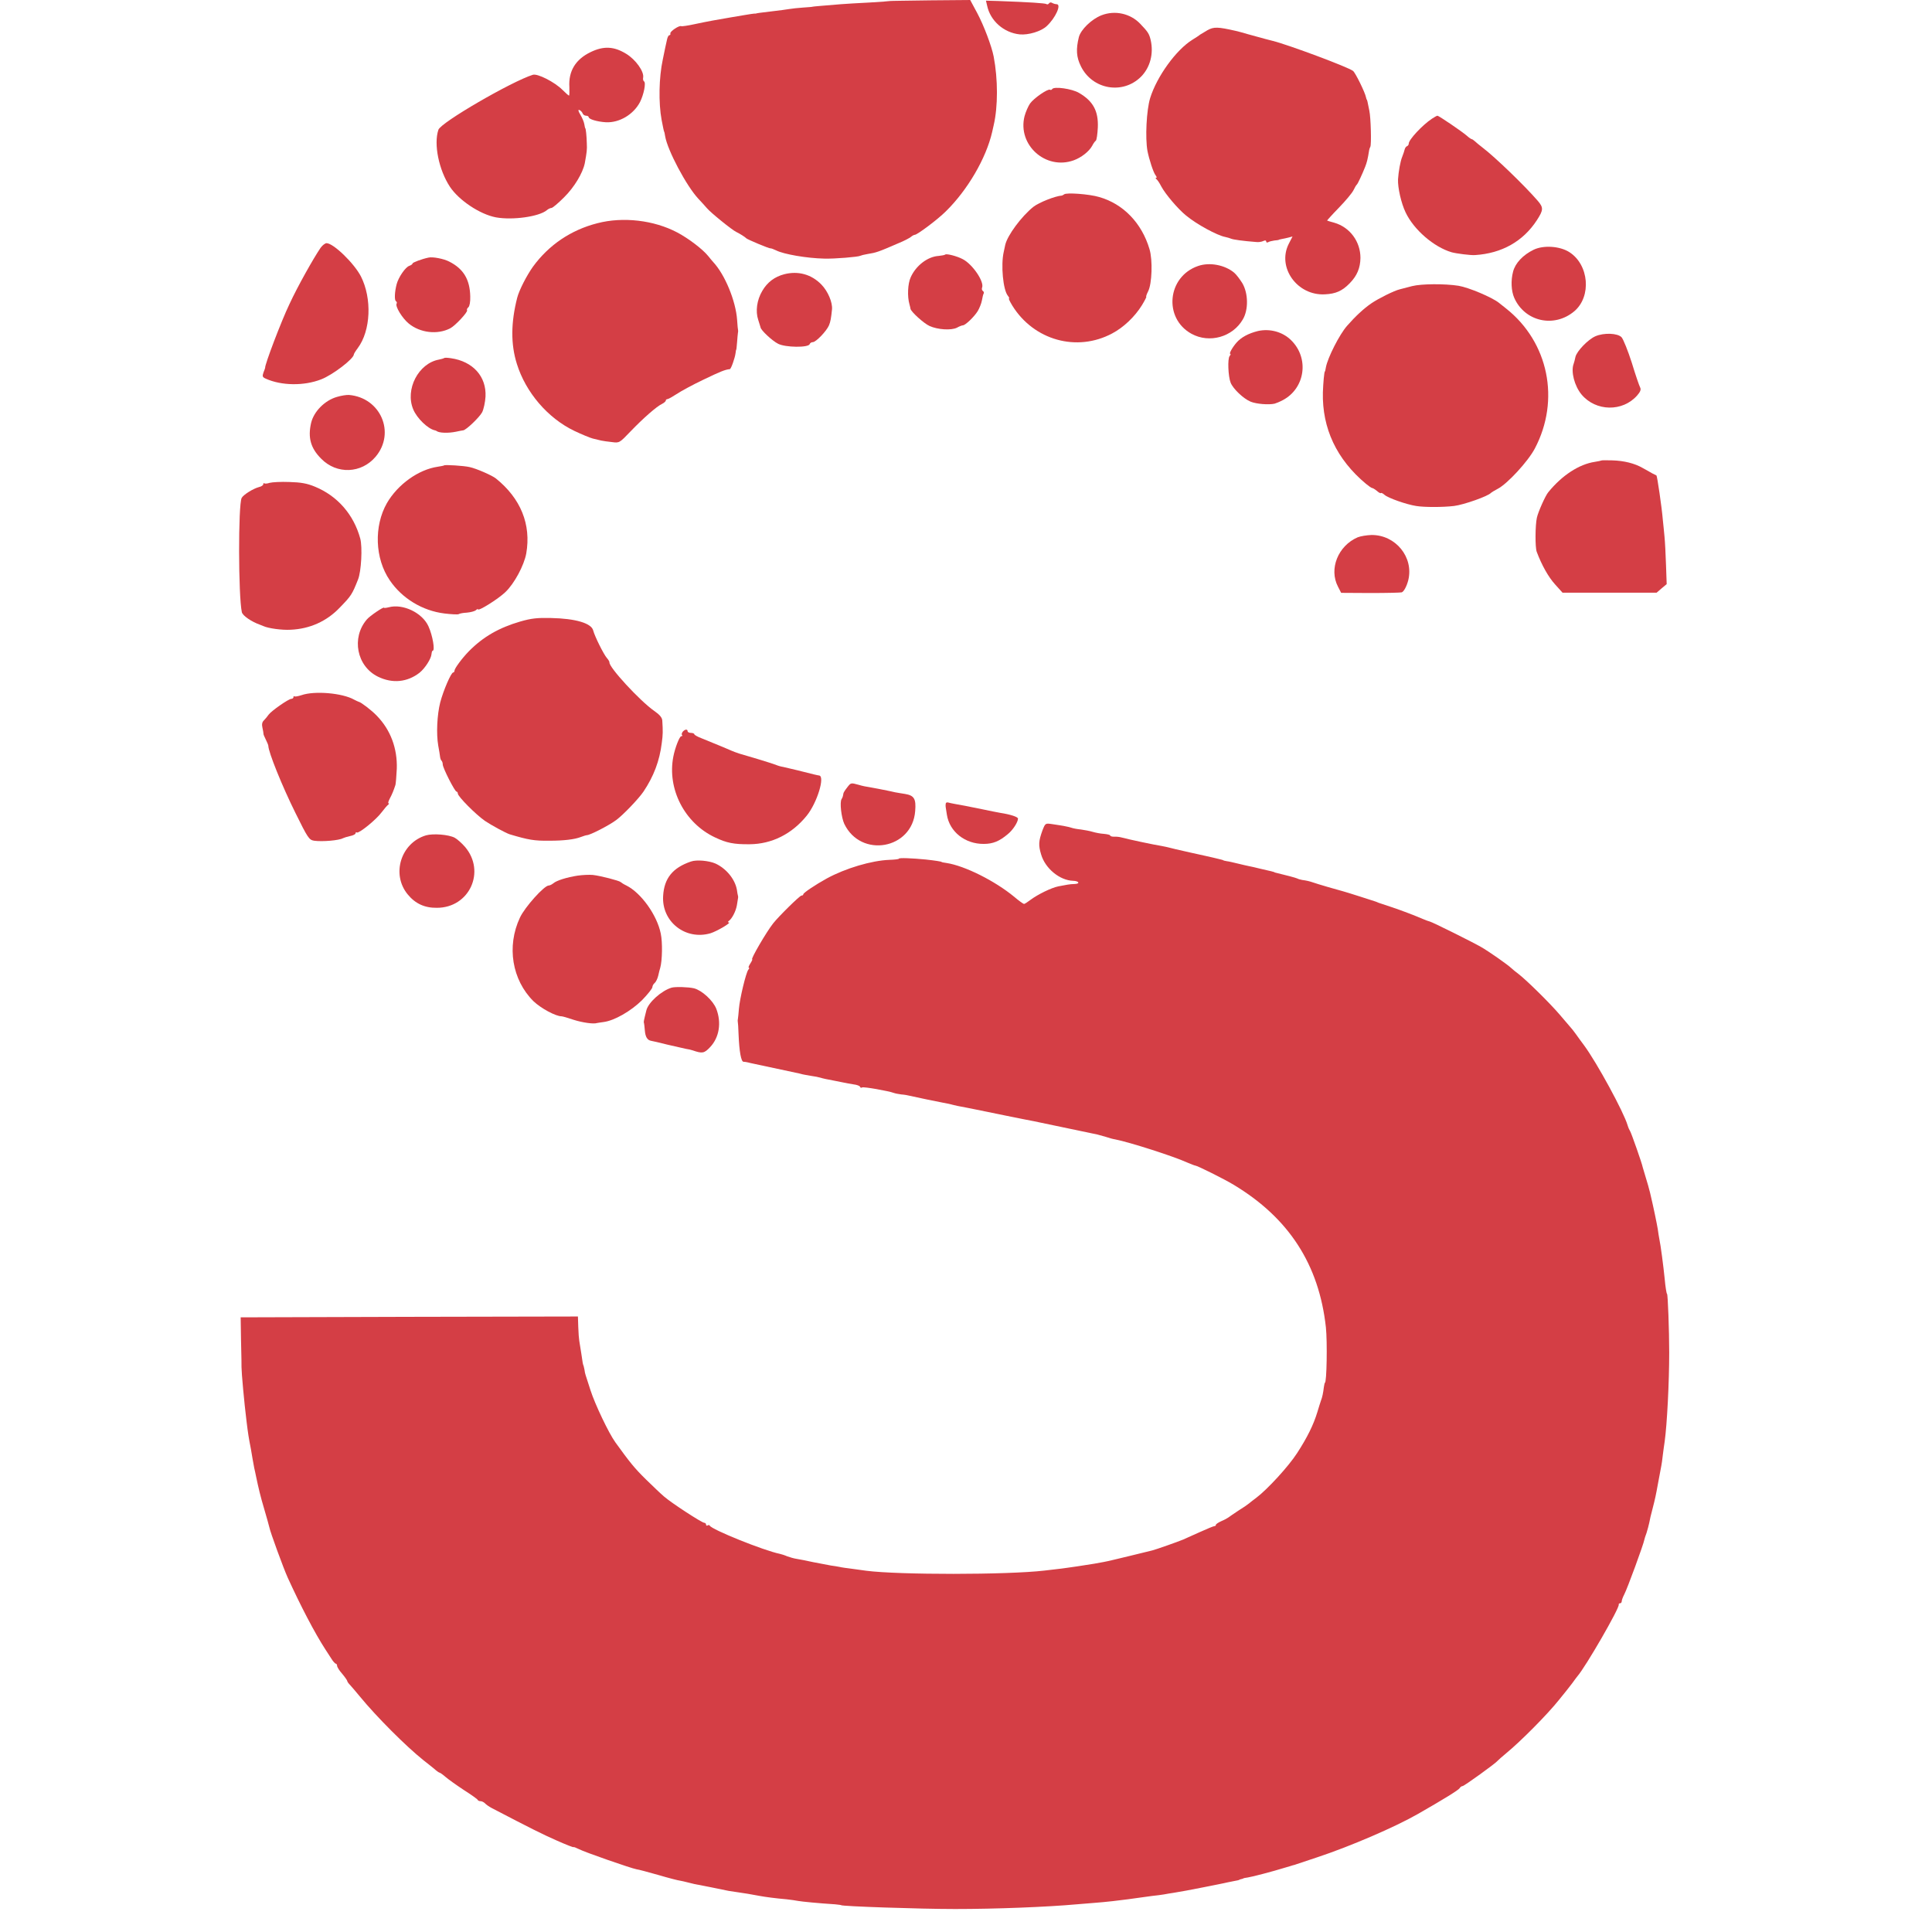 <svg xmlns="http://www.w3.org/2000/svg" version="1.1" xmlns:xlink="http://www.w3.org/1999/xlink" xmlns:svgjs="http://svgjs.com/svgjs" width="1152pt" height="1152pt"><svg version="1.0" xmlns="http://www.w3.org/2000/svg" width="1152pt" height="1152pt" viewBox="0 0 1152 1152" preserveAspectRatio="xMidYMid meet">
<g transform="translate(0,1152) scale(0.1,-0.1)" fill="#d43e45" stroke="none">
<path d="M5307 11514 c-1 -1 -56 -5 -122 -9 -66 -3 -142 -8 -170 -10 -111 -9
-170 -14 -170 -15 0 -1 -25 -3 -55 -5 -30 -2 -68 -6 -85 -9 -16 -3 -57 -8 -90
-12 -83 -10 -99 -12 -105 -14 -3 -1 -8 -2 -12 -1 -4 0 -31 -4 -60 -9 -29 -5
-66 -11 -83 -14 -66 -11 -144 -25 -213 -40 -41 -9 -77 -14 -80 -12 -12 6 -67
-31 -65 -43 2 -6 -1 -11 -6 -11 -5 0 -11 -12 -14 -27 -4 -16 -15 -68 -25 -118
-23 -106 -26 -258 -7 -360 7 -38 14 -70 15 -70 1 0 4 -12 6 -27 14 -84 127
-297 198 -373 16 -17 38 -41 50 -55 23 -28 152 -132 176 -143 19 -9 53 -30 60
-38 7 -7 137 -62 145 -60 3 1 18 -5 33 -12 45 -23 184 -47 287 -49 60 -2 204
10 215 17 4 2 22 7 41 10 56 9 64 12 189 66 30 12 62 29 71 36 8 7 19 13 24
13 14 0 136 91 184 139 130 127 241 317 277 474 2 9 6 27 9 40 26 111 26 274
0 410 -12 62 -59 186 -98 259 l-42 78 -238 -2 c-131 -2 -239 -3 -240 -4z"></path>
<path d="M5886 11486 c19 -90 99 -161 194 -171 52 -5 128 18 161 49 53 49 90
131 59 131 -8 0 -20 4 -27 8 -6 4 -14 3 -18 -3 -4 -6 -11 -8 -16 -4 -9 5 -96
11 -287 18 l-73 2 7 -30z"></path>
<path d="M6568 11429 c-59 -23 -123 -85 -135 -130 -18 -73 -15 -120 12 -174
68 -139 250 -171 359 -62 54 55 76 137 57 219 -9 37 -16 48 -62 96 -59 62
-151 82 -231 51z"></path>
<path d="M7200 11340 c-19 -11 -39 -23 -45 -27 -5 -5 -26 -18 -45 -30 -97 -60
-212 -219 -252 -348 -22 -72 -30 -238 -16 -315 10 -51 36 -131 49 -146 6 -8 8
-14 3 -14 -5 0 -4 -4 1 -8 6 -4 19 -23 29 -43 25 -47 100 -135 148 -174 64
-53 186 -119 234 -128 11 -2 26 -7 34 -10 13 -6 73 -14 150 -20 14 -2 33 1 43
6 10 5 17 4 17 -3 0 -6 5 -8 12 -4 6 4 23 8 37 10 14 1 26 3 26 4 0 1 9 3 19
5 11 2 30 6 41 9 l22 6 -23 -45 c-70 -140 51 -309 216 -300 65 3 103 20 148
66 44 45 63 91 64 151 0 98 -63 183 -156 210 -23 6 -42 12 -43 13 -1 0 30 35
70 76 40 41 79 88 87 104 8 17 17 32 21 35 6 6 32 62 49 105 10 26 15 43 24
100 1 6 4 15 7 20 7 14 3 173 -6 215 -11 55 -13 65 -15 65 -1 0 -3 7 -5 15 -5
28 -63 146 -77 157 -29 23 -386 156 -478 179 -16 4 -52 13 -145 39 -33 10 -68
19 -77 21 -106 24 -130 25 -168 4z"></path>
<path d="M3521 11209 c-89 -43 -132 -113 -126 -208 1 -28 0 -51 -2 -51 -3 0
-20 15 -39 34 -47 47 -149 99 -177 90 -127 -40 -550 -285 -563 -328 -29 -86 3
-240 69 -340 54 -81 179 -164 274 -182 99 -18 258 4 304 43 8 7 21 13 27 13 7
0 40 28 75 63 61 60 112 145 124 204 12 67 14 80 12 118 -1 44 -6 90 -9 90 -1
0 -4 11 -6 25 -2 13 -13 39 -24 57 -13 22 -14 30 -5 27 7 -3 16 -12 19 -20 3
-8 12 -14 21 -14 8 0 15 -4 15 -8 0 -13 52 -28 103 -31 80 -4 164 46 203 120
23 46 37 116 24 124 -5 3 -7 13 -5 23 6 36 -45 107 -101 141 -73 45 -135 48
-213 10z"></path>
<path d="M6274 10989 c-3 -5 -9 -7 -13 -4 -13 7 -96 -50 -119 -82 -11 -16 -26
-50 -33 -76 -43 -171 126 -323 293 -263 45 16 92 53 110 86 7 14 17 28 22 31
5 4 10 39 12 79 4 98 -28 157 -112 206 -42 25 -149 40 -160 23z"></path>
<path d="M8538 10812 c-57 -38 -138 -125 -138 -148 0 -7 -5 -14 -11 -16 -5 -2
-11 -10 -13 -18 -2 -8 -8 -28 -15 -45 -11 -26 -22 -88 -25 -135 -2 -49 19
-142 45 -196 49 -104 169 -207 274 -238 28 -8 116 -19 140 -17 160 10 287 82
369 208 40 62 40 75 4 117 -77 89 -254 260 -328 316 -18 14 -39 31 -46 38 -7
6 -15 12 -18 12 -3 0 -17 9 -30 21 -30 26 -167 119 -175 119 -3 0 -18 -8 -33
-18z"></path>
<path d="M6345 10361 c-4 -3 -10 -6 -13 -7 -41 -3 -136 -41 -170 -67 -71 -57
-155 -170 -168 -227 -2 -11 -6 -30 -9 -42 -18 -78 -4 -228 25 -262 7 -9 10
-16 6 -16 -3 0 6 -19 20 -42 128 -207 385 -279 596 -166 68 36 135 100 177
168 17 28 28 50 26 50 -3 0 2 15 11 33 23 44 28 187 8 252 -46 155 -156 269
-299 310 -60 18 -198 28 -210 16z"></path>
<path d="M3562 10189 c-157 -40 -289 -129 -384 -259 -37 -52 -82 -139 -94
-185 -38 -149 -39 -278 -2 -395 53 -170 184 -323 342 -399 44 -21 95 -42 111
-46 17 -4 39 -9 50 -12 11 -2 40 -7 64 -9 44 -6 45 -5 110 63 78 81 157 150
189 165 12 6 22 15 22 20 0 4 4 8 9 8 6 0 30 14 55 30 25 17 97 56 160 86 102
49 129 60 158 63 7 1 30 65 34 96 1 11 3 20 4 20 1 0 3 20 5 45 2 25 4 50 5
55 1 6 2 12 1 15 -1 3 -4 31 -6 64 -8 111 -72 268 -142 343 -6 7 -20 23 -30
36 -33 41 -117 105 -185 141 -138 73 -323 95 -476 55z"></path>
<path d="M1912 10043 c-43 -63 -137 -230 -186 -336 -49 -102 -148 -363 -145
-380 0 -1 -4 -14 -10 -28 -8 -23 -6 -28 14 -37 93 -42 228 -44 330 -4 68 26
195 123 195 149 0 3 10 20 23 37 78 104 86 296 19 428 -41 79 -164 198 -205
198 -8 0 -24 -12 -35 -27z"></path>
<path d="M9145 10031 c-64 -31 -110 -80 -123 -131 -14 -53 -11 -115 7 -156 63
-142 238 -181 358 -80 104 88 88 278 -30 353 -57 36 -154 42 -212 14z"></path>
<path d="M5636 10002 c-3 -3 -21 -6 -39 -8 -66 -4 -136 -58 -167 -128 -17 -37
-21 -113 -7 -161 3 -11 6 -23 6 -26 2 -17 80 -88 114 -103 49 -22 129 -27 163
-10 14 8 30 14 35 14 15 0 68 51 89 85 10 17 22 46 25 64 3 19 8 38 11 42 2 4
0 10 -5 14 -6 3 -8 12 -5 20 14 35 -57 140 -116 170 -34 18 -97 34 -104 27z"></path>
<path d="M2555 9984 c-39 -8 -95 -29 -95 -35 0 -4 -8 -10 -19 -14 -23 -7 -65
-68 -76 -110 -12 -46 -14 -95 -4 -101 5 -3 7 -9 4 -14 -10 -16 33 -87 72 -119
68 -56 171 -68 247 -29 30 15 107 98 101 108 -3 4 1 12 8 18 7 6 12 32 11 64
-2 101 -40 165 -125 208 -32 17 -99 30 -124 24z"></path>
<path d="M7144 9934 c-184 -63 -208 -311 -40 -404 107 -59 246 -20 307 86 34
58 32 155 -3 215 -15 24 -36 52 -49 63 -55 46 -146 64 -215 40z"></path>
<path d="M4677 9885 c-58 -15 -102 -48 -132 -100 -32 -54 -41 -121 -24 -172 7
-21 13 -41 14 -45 1 -16 69 -80 105 -98 43 -22 180 -24 188 -2 2 7 11 12 19
12 18 0 81 65 96 100 9 21 13 45 18 95 4 41 -24 108 -63 148 -59 61 -138 83
-221 62z"></path>
<path d="M8420 9814 c-30 -8 -63 -16 -73 -19 -34 -8 -126 -54 -169 -83 -48
-33 -96 -78 -146 -135 -45 -51 -115 -189 -126 -247 -2 -14 -5 -25 -6 -25 -4 0
-10 -67 -12 -125 -5 -214 82 -399 257 -545 17 -14 33 -25 37 -25 4 0 17 -8 28
-17 11 -10 22 -16 24 -13 2 3 12 -2 22 -11 22 -19 130 -57 188 -66 47 -8 159
-8 226 0 58 7 205 59 220 78 3 3 21 14 40 24 57 29 181 163 222 241 152 289
82 633 -171 834 -18 14 -37 30 -44 35 -42 33 -180 91 -240 101 -82 13 -222 12
-277 -2z"></path>
<path d="M7500 9546 c-56 -14 -99 -37 -127 -69 -26 -30 -46 -67 -37 -67 3 0 2
-6 -4 -13 -13 -15 -9 -122 6 -159 15 -37 76 -95 119 -113 34 -14 107 -20 143
-12 8 2 30 11 49 21 134 71 159 251 49 358 -51 50 -127 70 -198 54z"></path>
<path d="M9513 9515 c-44 -19 -111 -89 -119 -123 -3 -15 -8 -34 -11 -42 -17
-46 5 -131 47 -182 85 -102 245 -105 332 -6 19 22 24 35 18 47 -5 9 -28 75
-50 148 -23 72 -51 141 -61 152 -24 25 -105 28 -156 6z"></path>
<path d="M2649 9385 c-3 -2 -16 -6 -31 -9 -123 -22 -204 -178 -154 -297 22
-53 87 -116 129 -125 4 -1 8 -2 10 -4 15 -12 69 -14 117 -4 19 4 38 8 42 8 18
2 98 79 113 108 9 18 18 60 20 93 6 120 -75 210 -206 229 -20 3 -38 4 -40 1z"></path>
<path d="M2008 9153 c-72 -21 -137 -87 -153 -155 -20 -87 -3 -150 60 -213 93
-95 240 -89 325 12 120 143 29 352 -159 368 -14 1 -47 -4 -73 -12z"></path>
<path d="M9548 8774 c-2 -1 -19 -5 -39 -8 -93 -14 -195 -80 -277 -181 -17 -20
-60 -116 -68 -152 -10 -45 -11 -176 -1 -203 30 -80 70 -151 109 -194 l45 -50
280 0 281 0 30 26 30 25 -4 114 c-2 63 -6 139 -9 169 -3 30 -7 75 -10 100 -6
75 -34 264 -38 265 -1 0 -13 6 -26 13 -13 8 -39 22 -57 32 -47 27 -110 43
-181 45 -35 1 -64 1 -65 -1z"></path>
<path d="M2648 8745 c-2 -2 -19 -5 -38 -8 -115 -17 -238 -105 -303 -217 -78
-137 -72 -330 17 -460 73 -108 195 -182 326 -198 41 -5 79 -7 85 -4 5 4 28 8
49 9 22 2 45 8 53 14 7 7 13 9 13 6 0 -14 119 60 163 102 54 51 112 160 125
231 30 173 -33 328 -181 447 -22 18 -118 60 -157 68 -34 8 -147 15 -152 10z"></path>
<path d="M1608 8641 c-15 -5 -29 -6 -32 -3 -3 3 -6 1 -6 -5 0 -6 -11 -14 -25
-17 -35 -9 -94 -46 -104 -65 -21 -42 -20 -584 1 -681 4 -21 59 -58 108 -75 3
-1 12 -5 20 -8 30 -14 112 -25 163 -22 114 5 214 50 291 130 70 72 75 79 111
170 19 47 27 192 13 244 -39 143 -136 254 -270 309 -48 20 -84 26 -153 28 -49
2 -102 -1 -117 -5z"></path>
<path d="M8095 8316 c-117 -51 -172 -189 -117 -294 l19 -37 174 -1 c96 0 180
2 187 4 13 4 30 37 39 72 34 137 -75 271 -219 270 -29 -1 -66 -7 -83 -14z"></path>
<path d="M2318 7899 c-16 -4 -28 -5 -28 -3 0 9 -86 -49 -103 -70 -93 -109 -60
-279 67 -341 86 -42 175 -33 248 24 32 26 69 83 71 111 1 11 4 20 7 20 15 0 0
90 -25 145 -36 81 -153 137 -237 114z"></path>
<path d="M3102 7814 c-127 -37 -221 -91 -306 -177 -41 -42 -86 -103 -86 -116
0 -6 -4 -11 -8 -11 -12 0 -58 -106 -77 -178 -19 -75 -24 -188 -12 -257 5 -27
10 -58 11 -67 1 -10 5 -21 9 -24 4 -4 7 -14 7 -22 0 -21 72 -162 82 -162 4 0
8 -6 8 -12 0 -17 108 -126 162 -163 35 -24 125 -73 148 -80 111 -33 145 -39
235 -38 89 0 152 8 188 22 16 6 32 11 36 11 19 0 132 58 175 90 42 31 134 127
163 170 61 91 96 183 109 290 7 51 7 70 3 134 -1 17 -16 35 -48 57 -85 59
-273 263 -267 290 0 4 -6 15 -15 25 -20 23 -73 130 -82 165 -11 43 -105 71
-252 74 -81 2 -117 -2 -183 -21z"></path>
<path d="M1798 7375 c-21 -7 -40 -10 -43 -7 -3 3 -5 1 -5 -5 0 -5 -6 -10 -13
-10 -16 0 -118 -71 -135 -94 -7 -10 -19 -25 -28 -34 -11 -10 -14 -24 -9 -45 4
-16 6 -32 6 -35 -1 -3 6 -19 14 -35 8 -16 15 -33 15 -37 0 -36 82 -240 161
-399 75 -152 82 -162 112 -167 49 -7 150 2 172 15 6 3 25 9 43 13 17 3 32 11
32 16 0 6 4 8 8 5 12 -7 116 77 148 121 16 21 33 41 39 45 5 4 6 8 2 8 -5 0
-1 12 7 28 14 26 23 48 34 82 2 8 6 52 8 96 4 121 -37 232 -119 316 -30 32
-96 82 -107 83 -3 1 -15 6 -28 13 -70 40 -237 54 -314 27z"></path>
<path d="M4071 7157 c-6 -8 -8 -17 -4 -20 3 -4 1 -7 -5 -7 -10 0 -37 -69 -47
-121 -38 -193 67 -397 248 -482 69 -33 112 -42 207 -41 132 1 252 61 340 170
62 76 111 236 74 240 -9 1 -31 6 -129 31 -33 8 -71 17 -85 20 -14 2 -34 8 -45
13 -11 4 -60 20 -110 35 -49 14 -97 29 -105 31 -8 3 -17 6 -20 7 -3 0 -41 16
-85 35 -44 18 -99 41 -122 50 -24 9 -43 20 -43 24 0 4 -9 8 -20 8 -11 0 -20 5
-20 10 0 14 -16 12 -29 -3z"></path>
<path d="M5051 6824 c-12 -15 -22 -31 -22 -35 -3 -19 -5 -24 -11 -34 -12 -19
-1 -110 16 -147 99 -207 406 -152 423 76 6 73 -6 93 -61 102 -21 3 -48 8 -60
10 -11 3 -32 7 -46 10 -14 3 -36 7 -50 10 -14 3 -38 7 -54 10 -16 2 -46 8 -65
14 -48 13 -47 14 -70 -16z"></path>
<path d="M5639 6727 c-1 -7 -1 -16 0 -20 1 -4 4 -24 7 -45 16 -102 109 -175
220 -174 55 0 93 16 143 58 31 25 61 72 61 93 0 10 -46 25 -105 34 -16 3 -64
12 -105 21 -98 20 -129 26 -165 32 -16 3 -36 7 -42 9 -7 2 -14 -1 -14 -8z"></path>
<path d="M6216 6569 c-23 -64 -25 -88 -8 -144 24 -83 111 -155 191 -157 35 -1
43 -18 9 -19 -13 0 -32 -2 -43 -4 -11 -2 -36 -7 -54 -10 -41 -8 -123 -48 -167
-81 -17 -13 -34 -24 -38 -24 -4 0 -31 19 -59 43 -114 94 -293 184 -402 201
-16 2 -30 5 -30 6 0 3 -41 9 -95 15 -82 8 -160 11 -160 5 0 -3 -25 -6 -56 -7
-107 -4 -262 -50 -374 -111 -69 -38 -140 -86 -140 -94 0 -5 -5 -8 -11 -8 -10
0 -135 -123 -169 -166 -41 -52 -135 -214 -125 -214 3 0 -2 -11 -11 -25 -9 -14
-13 -25 -9 -25 4 0 3 -6 -3 -12 -14 -18 -51 -172 -56 -233 -2 -27 -5 -54 -6
-60 -1 -5 -2 -12 -1 -15 1 -3 4 -39 5 -80 4 -99 15 -160 29 -161 7 0 19 -2 27
-4 8 -2 24 -6 35 -8 27 -6 225 -48 248 -53 10 -2 26 -5 35 -8 9 -3 35 -7 57
-11 22 -3 48 -8 57 -11 16 -5 34 -9 88 -19 14 -3 36 -7 50 -10 14 -3 41 -8 60
-11 19 -2 37 -9 38 -14 2 -6 8 -8 13 -4 9 5 157 -21 189 -33 8 -3 29 -7 45 -9
17 -1 39 -5 50 -8 35 -8 163 -35 197 -41 18 -3 40 -8 48 -10 17 -5 65 -15 95
-20 11 -2 31 -6 45 -9 58 -12 327 -67 352 -71 20 -4 260 -54 382 -80 10 -3 33
-9 50 -14 17 -6 42 -13 56 -15 87 -17 351 -102 427 -137 24 -10 46 -19 50 -19
11 0 174 -81 228 -114 330 -198 510 -476 551 -851 9 -87 5 -330 -6 -330 -1 0
-4 -11 -6 -25 -4 -35 -10 -63 -17 -80 -3 -8 -13 -40 -22 -70 -23 -76 -60 -151
-121 -245 -51 -79 -176 -215 -242 -265 -19 -14 -39 -30 -45 -35 -7 -6 -34 -25
-62 -42 -27 -18 -54 -36 -60 -41 -5 -4 -25 -15 -42 -22 -18 -8 -33 -18 -33
-22 0 -5 -4 -8 -9 -8 -5 0 -44 -16 -88 -36 -43 -19 -87 -39 -98 -44 -28 -12
-167 -61 -185 -65 -8 -2 -69 -17 -135 -33 -66 -16 -136 -33 -155 -36 -19 -3
-44 -8 -55 -10 -33 -6 -167 -26 -212 -31 -24 -3 -62 -7 -85 -10 -223 -26 -869
-26 -1063 -1 -11 2 -47 6 -80 11 -33 4 -69 9 -80 12 -11 2 -33 6 -50 8 -16 3
-64 12 -105 20 -41 9 -87 18 -101 20 -14 2 -39 9 -55 15 -16 7 -36 13 -45 15
-94 19 -407 145 -417 168 -2 4 -8 5 -13 1 -5 -3 -9 0 -9 5 0 6 -5 11 -11 11
-14 0 -197 119 -240 157 -18 15 -67 62 -109 103 -68 67 -95 101 -181 220 -39
54 -121 226 -148 310 -13 41 -26 82 -29 90 -3 8 -6 23 -7 33 -2 9 -4 19 -5 22
-4 8 -6 17 -14 75 -5 30 -10 64 -12 75 -2 11 -5 48 -6 83 l-2 62 -1006 -2
-1005 -3 2 -130 c3 -128 3 -142 3 -167 0 -33 16 -211 30 -323 9 -74 13 -99 26
-165 2 -14 7 -40 10 -59 3 -18 8 -43 10 -55 3 -11 7 -32 10 -46 15 -72 27
-123 50 -200 14 -47 27 -95 30 -107 5 -28 85 -246 109 -299 78 -171 162 -332
225 -429 8 -12 24 -37 35 -54 10 -17 23 -31 27 -31 4 0 8 -6 8 -13 0 -7 13
-28 30 -47 16 -19 29 -38 30 -42 0 -5 8 -16 18 -26 9 -10 35 -40 57 -67 100
-122 276 -298 380 -381 21 -16 49 -39 64 -51 14 -13 29 -23 32 -23 3 0 19 -11
35 -25 16 -14 65 -49 109 -78 44 -28 82 -55 83 -59 2 -5 10 -8 17 -8 8 0 20
-6 27 -13 7 -8 25 -20 40 -28 236 -123 300 -155 386 -193 56 -25 102 -43 102
-40 0 2 14 -3 32 -12 34 -18 310 -114 343 -120 11 -1 70 -17 130 -34 61 -18
119 -33 130 -34 11 -2 29 -6 40 -9 11 -3 31 -8 45 -11 28 -5 159 -31 205 -41
17 -3 44 -7 60 -9 29 -4 73 -11 125 -21 31 -6 100 -15 160 -20 25 -3 56 -7 70
-10 22 -4 124 -14 220 -20 19 -2 35 -4 35 -5 0 -7 473 -23 680 -23 241 0 549
12 725 28 36 3 85 7 110 9 25 2 72 6 105 10 33 4 74 9 90 11 17 2 46 6 65 9
19 3 55 8 80 11 25 2 56 7 70 9 14 3 41 7 60 10 51 8 85 15 173 32 42 8 87 17
100 20 12 2 33 7 47 10 14 3 34 7 45 9 11 2 21 4 23 5 1 2 7 4 12 5 6 1 11 3
13 4 1 2 13 4 27 6 27 4 149 36 220 58 25 7 47 14 50 15 3 0 12 3 20 6 8 3 64
21 123 41 197 65 466 181 602 259 154 88 241 142 248 153 4 7 12 13 18 13 9 0
198 136 209 151 3 4 25 23 50 44 89 73 248 234 315 318 17 21 37 46 46 57 8
10 24 31 35 45 10 15 24 32 29 39 50 57 253 409 247 428 -1 5 3 8 8 8 6 0 10
6 10 13 0 6 7 25 15 40 18 34 115 298 120 327 0 3 6 21 13 40 6 19 13 46 16
60 2 14 11 52 20 85 15 58 20 82 31 143 5 27 16 84 21 112 2 8 6 38 9 65 4 28
8 64 11 80 14 101 27 351 27 530 0 129 -8 350 -13 350 -3 0 -10 44 -14 90 -7
71 -24 202 -32 238 -2 12 -7 38 -9 57 -5 31 -26 133 -42 200 -3 14 -7 30 -9
36 -1 6 -10 38 -20 70 -10 33 -18 61 -19 64 -3 20 -69 207 -75 215 -4 6 -11
21 -15 35 -23 79 -183 373 -259 476 -17 23 -40 54 -51 70 -11 15 -24 32 -30
38 -5 6 -35 41 -65 76 -58 68 -195 203 -245 242 -16 12 -36 28 -43 35 -22 21
-133 99 -182 127 -54 31 -288 147 -304 151 -6 1 -24 8 -41 15 -56 24 -130 52
-190 72 -33 11 -67 22 -75 25 -8 4 -17 7 -20 8 -3 1 -43 14 -90 29 -47 15 -92
29 -100 31 -21 5 -162 46 -180 53 -20 7 -41 12 -65 15 -12 2 -25 6 -30 9 -8 4
-72 21 -127 34 -5 1 -9 2 -10 4 -2 1 -10 3 -18 5 -8 2 -37 9 -65 15 -27 7 -59
14 -70 16 -11 2 -40 9 -65 15 -25 6 -54 13 -65 14 -11 2 -20 4 -20 5 0 1 -7 3
-15 5 -30 8 -156 36 -180 41 -14 3 -53 12 -88 20 -34 9 -74 18 -87 20 -45 7
-191 38 -240 51 -11 3 -30 5 -42 4 -13 0 -23 3 -23 7 0 4 -17 8 -38 10 -20 1
-50 7 -67 12 -16 5 -48 11 -70 14 -22 2 -47 7 -55 10 -17 6 -54 13 -116 22
-41 6 -41 6 -58 -37z"></path>
<path d="M2540 6539 c-150 -45 -208 -232 -109 -352 45 -55 101 -81 174 -80
194 0 293 216 168 363 -19 22 -47 47 -62 55 -37 19 -128 26 -171 14z"></path>
<path d="M4120 6383 c-109 -37 -160 -100 -166 -206 -9 -153 133 -265 282 -222
39 12 129 65 109 65 -6 0 -6 3 0 8 20 14 43 59 49 95 3 20 6 40 7 44 1 4 0 10
-1 13 -1 3 -4 18 -6 34 -11 63 -63 127 -128 157 -39 17 -112 24 -146 12z"></path>
<path d="M3445 6299 c-65 -10 -126 -29 -146 -46 -8 -7 -21 -13 -27 -13 -27 0
-143 -129 -172 -192 -80 -171 -47 -371 81 -498 44 -42 132 -90 168 -90 5 0 37
-9 72 -21 54 -17 119 -26 139 -19 3 1 20 3 39 6 64 8 163 65 229 130 34 35 62
70 62 78 0 7 6 19 14 25 7 6 17 26 21 44 4 17 9 39 12 47 12 43 14 152 3 203
-22 110 -117 243 -205 287 -17 8 -32 18 -35 21 -8 8 -120 37 -165 42 -22 2
-62 0 -90 -4z"></path>
<path d="M4005 5631 c-61 -18 -140 -89 -151 -136 -16 -64 -17 -69 -14 -75 1
-3 3 -22 5 -44 3 -39 15 -58 37 -62 7 -1 51 -11 98 -23 47 -11 96 -22 110 -25
14 -2 32 -6 40 -9 58 -20 69 -18 104 19 55 58 69 146 37 229 -20 50 -86 110
-133 122 -34 8 -110 10 -133 4z"></path>
</g>
</svg><style>@media (prefers-color-scheme: light) { :root { filter: none; } }
@media (prefers-color-scheme: dark) { :root { filter: contrast(0.385) brightness(4.5); } }
</style></svg>